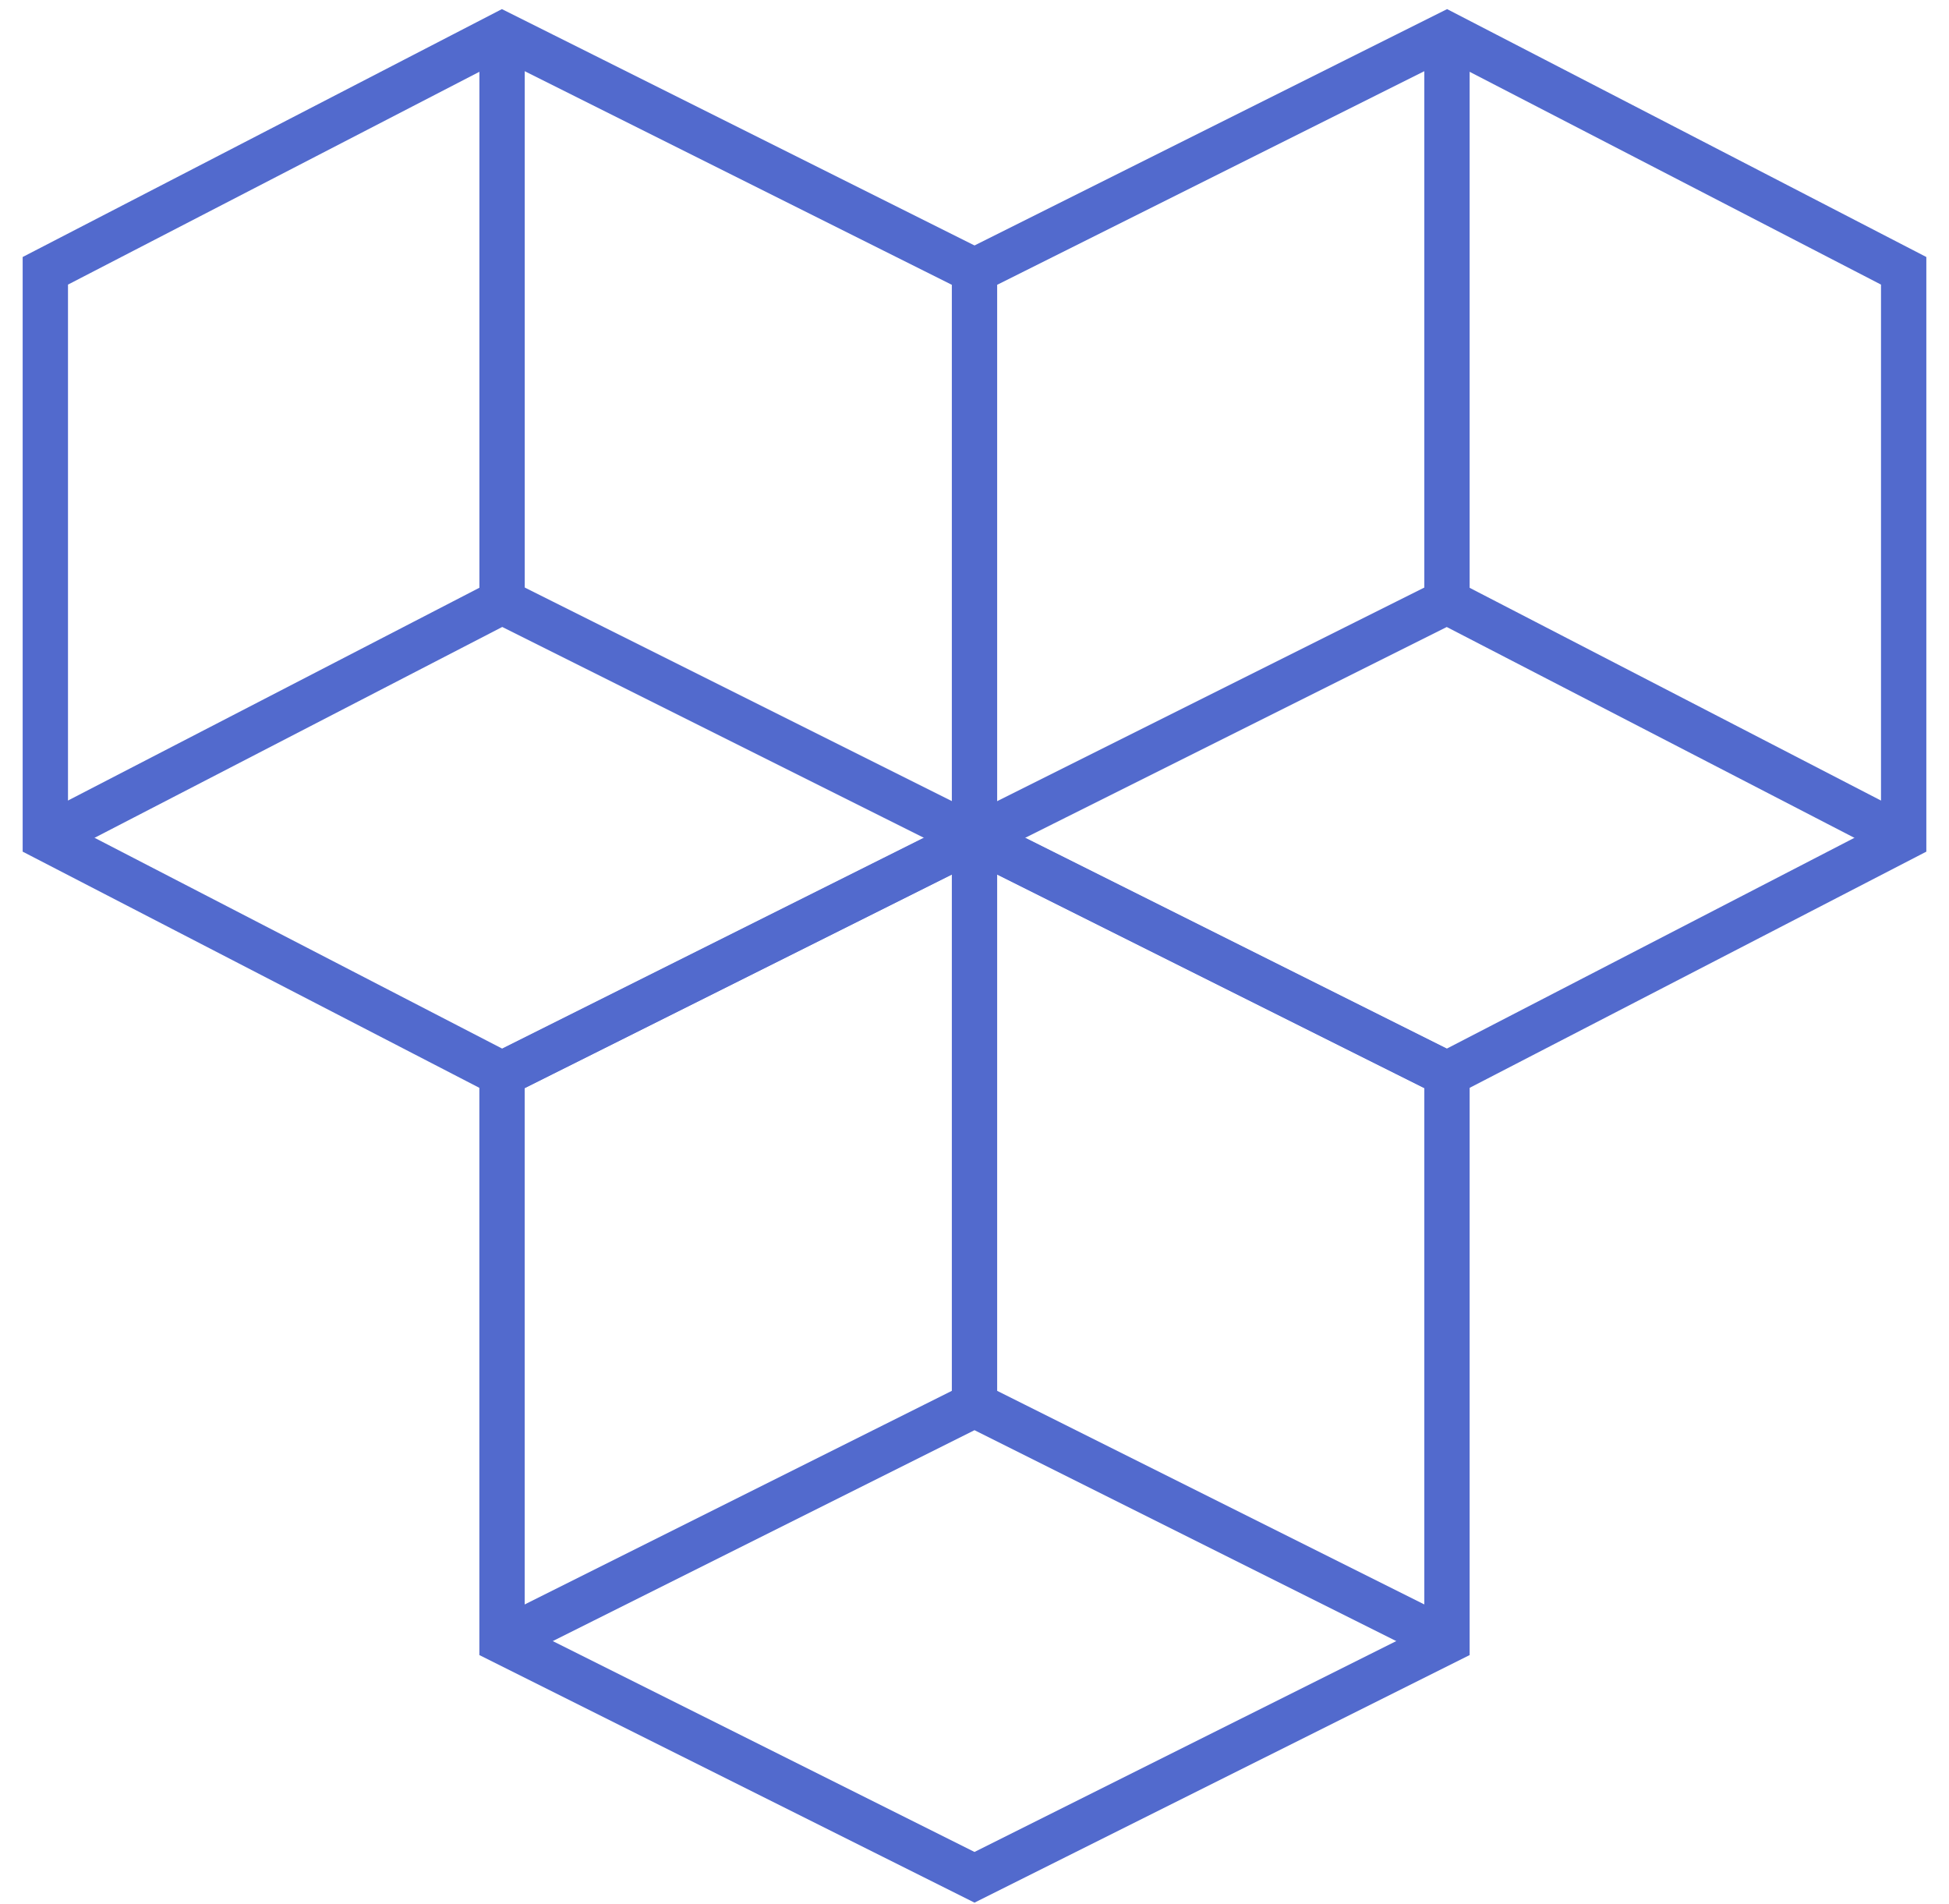 <svg width="43" height="42" viewBox="0 0 43 42" fill="none" xmlns="http://www.w3.org/2000/svg">
<path d="M21.5 5.974L31.923 0.762L42 5.974L42 18.483L31.923 23.694L21.5 18.483L21.5 5.974Z" stroke="#526ACD" stroke-miterlimit="10"/>
<path d="M21.5 18.483L11.077 23.694L1 18.483L1 5.974L11.077 0.762L21.5 5.974" stroke="#526ACD" stroke-miterlimit="10"/>
<path d="M11.076 23.694L21.5 18.482L31.924 23.694L31.924 36.202L21.5 41.413L11.076 36.202L11.076 23.694Z" stroke="#526ACD" stroke-miterlimit="10"/>
<path d="M11.076 36.203L21.5 30.991L31.924 36.203" stroke="#526ACD" stroke-miterlimit="10"/>
<path d="M21.5 30.99L21.5 18.482L31.923 13.271L42 18.482" stroke="#526ACD" stroke-miterlimit="10"/>
<path d="M11.077 13.271L11.077 0.762" stroke="#526ACD" stroke-miterlimit="10"/>
<path d="M31.924 13.271L31.924 0.762" stroke="#526ACD" stroke-miterlimit="10"/>
<path d="M1 18.481L11.077 13.27L21.5 18.481" stroke="#526ACD" stroke-miterlimit="10"/>
</svg>

